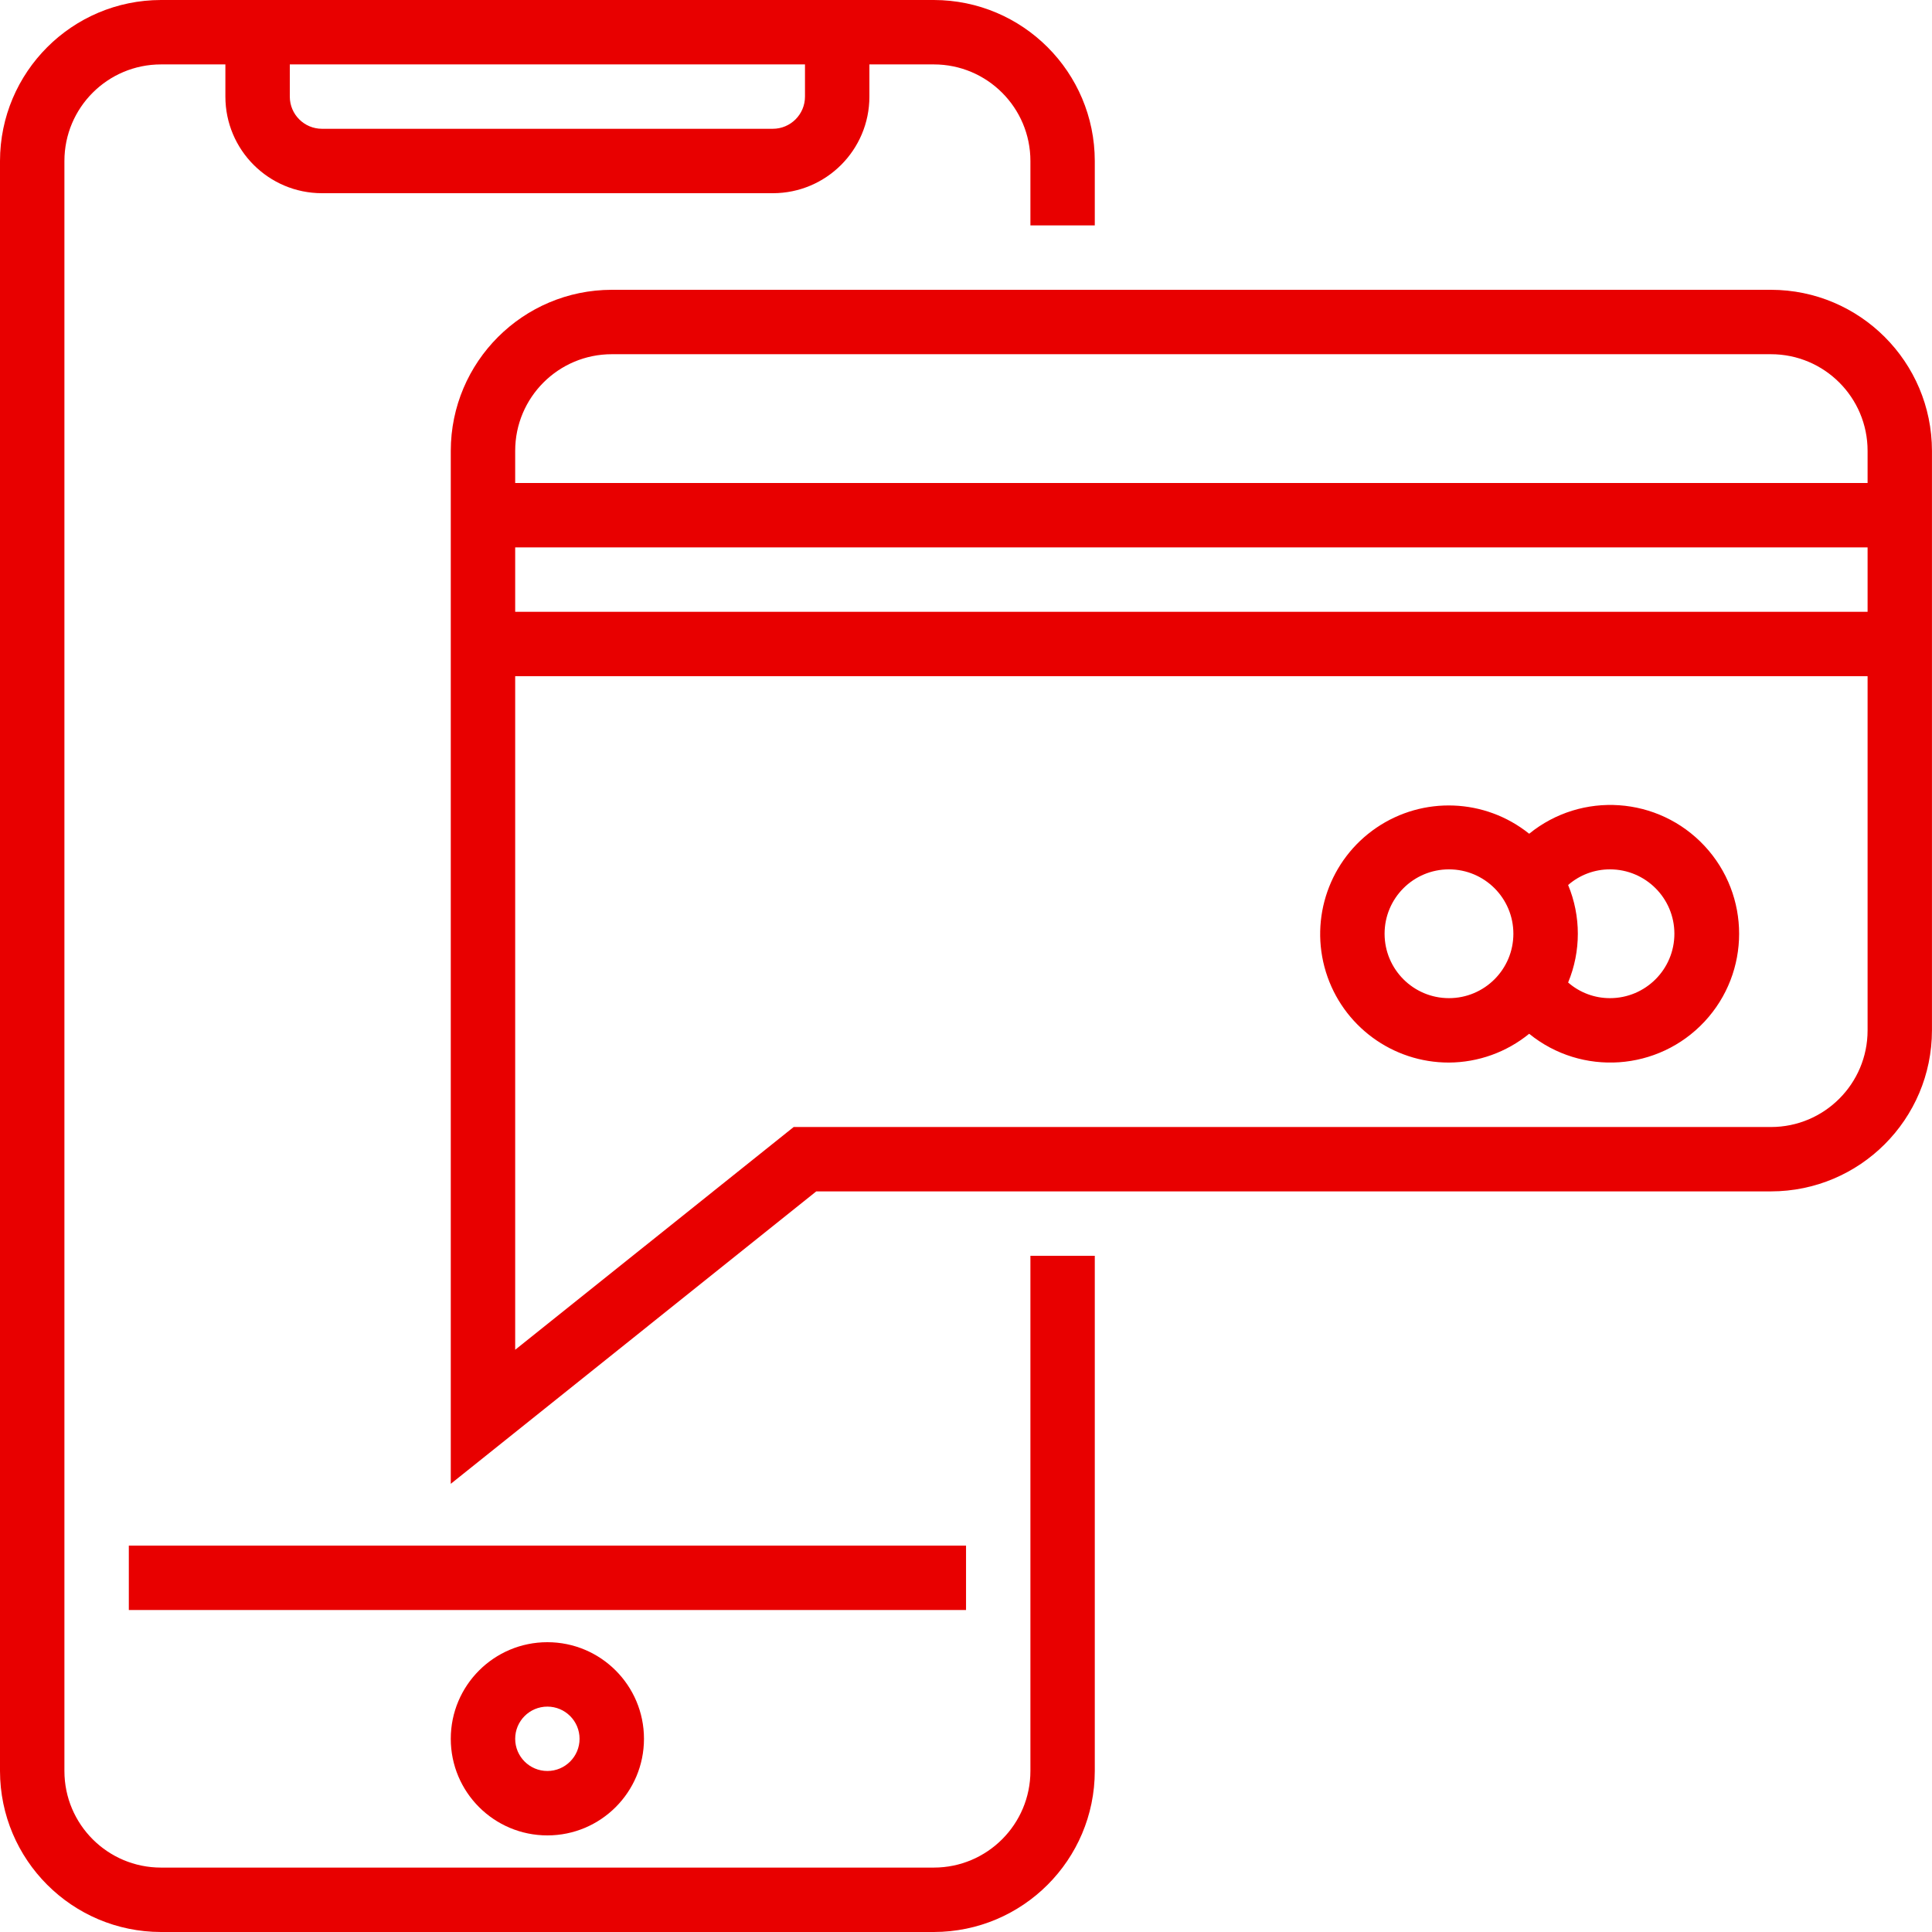 <svg width="50" height="50" viewBox="0 0 50 50" fill="none" xmlns="http://www.w3.org/2000/svg">
<path d="M26.667 45.833C26.667 47.214 25.547 48.333 24.167 48.333H4.167C2.786 48.333 1.667 47.214 1.667 45.833V4.167C1.667 2.786 2.786 1.667 4.167 1.667H5.833V2.5C5.833 3.881 6.953 5 8.333 5H20C21.381 5 22.5 3.881 22.5 2.5V1.667H24.167C25.547 1.667 26.667 2.786 26.667 4.167V5.833H28.333V4.167C28.331 1.866 26.467 0.003 24.167 0H4.167C1.866 0.003 0.003 1.866 0 4.167V45.833C0.003 48.133 1.866 49.997 4.167 50H24.167C26.467 49.997 28.331 48.133 28.333 45.833V32.5H26.667V45.833ZM20.833 1.667V2.5C20.833 2.96 20.46 3.333 20 3.333H8.333C7.873 3.333 7.5 2.96 7.5 2.5V1.667H20.833Z" fill="#E80000"/>
<path d="M45.833 7.5H15.833C13.533 7.503 11.669 9.366 11.666 11.667V38.401L21.125 30.833H45.833C48.133 30.831 49.996 28.967 49.999 26.667V11.667C49.996 9.366 48.133 7.503 45.833 7.5ZM13.333 14.167H48.333V15.833H13.333V14.167ZM48.333 26.667C48.333 28.047 47.213 29.167 45.833 29.167H20.54L13.333 34.932V17.5H48.333V26.667ZM13.333 12.5V11.667C13.333 10.286 14.452 9.167 15.833 9.167H45.833C47.213 9.167 48.333 10.286 48.333 11.667V12.5H13.333Z" fill="#E80000"/>
<path d="M3.334 40H25.001V41.667H3.334V40Z" fill="#E80000"/>
<path d="M11.666 45C11.666 46.381 12.785 47.5 14.166 47.5C15.547 47.5 16.666 46.381 16.666 45C16.666 43.619 15.547 42.5 14.166 42.5C12.785 42.5 11.666 43.619 11.666 45ZM14.999 45C14.999 45.46 14.626 45.833 14.166 45.833C13.706 45.833 13.333 45.46 13.333 45C13.333 44.54 13.706 44.167 14.166 44.167C14.626 44.167 14.999 44.54 14.999 45Z" fill="#E80000"/>
<path d="M37.499 27.499C38.256 27.495 38.988 27.232 39.575 26.754C40.934 27.858 42.917 27.72 44.112 26.44C45.307 25.159 45.307 23.172 44.112 21.891C42.917 20.611 40.934 20.473 39.575 21.577C38.434 20.662 36.831 20.599 35.622 21.421C34.414 22.243 33.883 23.757 34.314 25.154C34.745 26.55 36.038 27.502 37.499 27.499ZM43.333 24.165C43.333 25.086 42.587 25.832 41.666 25.832C41.268 25.833 40.883 25.689 40.583 25.427C40.918 24.619 40.918 23.711 40.583 22.904C40.883 22.642 41.268 22.498 41.666 22.499C42.587 22.499 43.333 23.245 43.333 24.165ZM37.499 22.499C38.42 22.499 39.166 23.245 39.166 24.165C39.166 25.086 38.42 25.832 37.499 25.832C36.579 25.832 35.833 25.086 35.833 24.165C35.833 23.245 36.579 22.499 37.499 22.499Z" fill="#E80000"/>
</svg>
